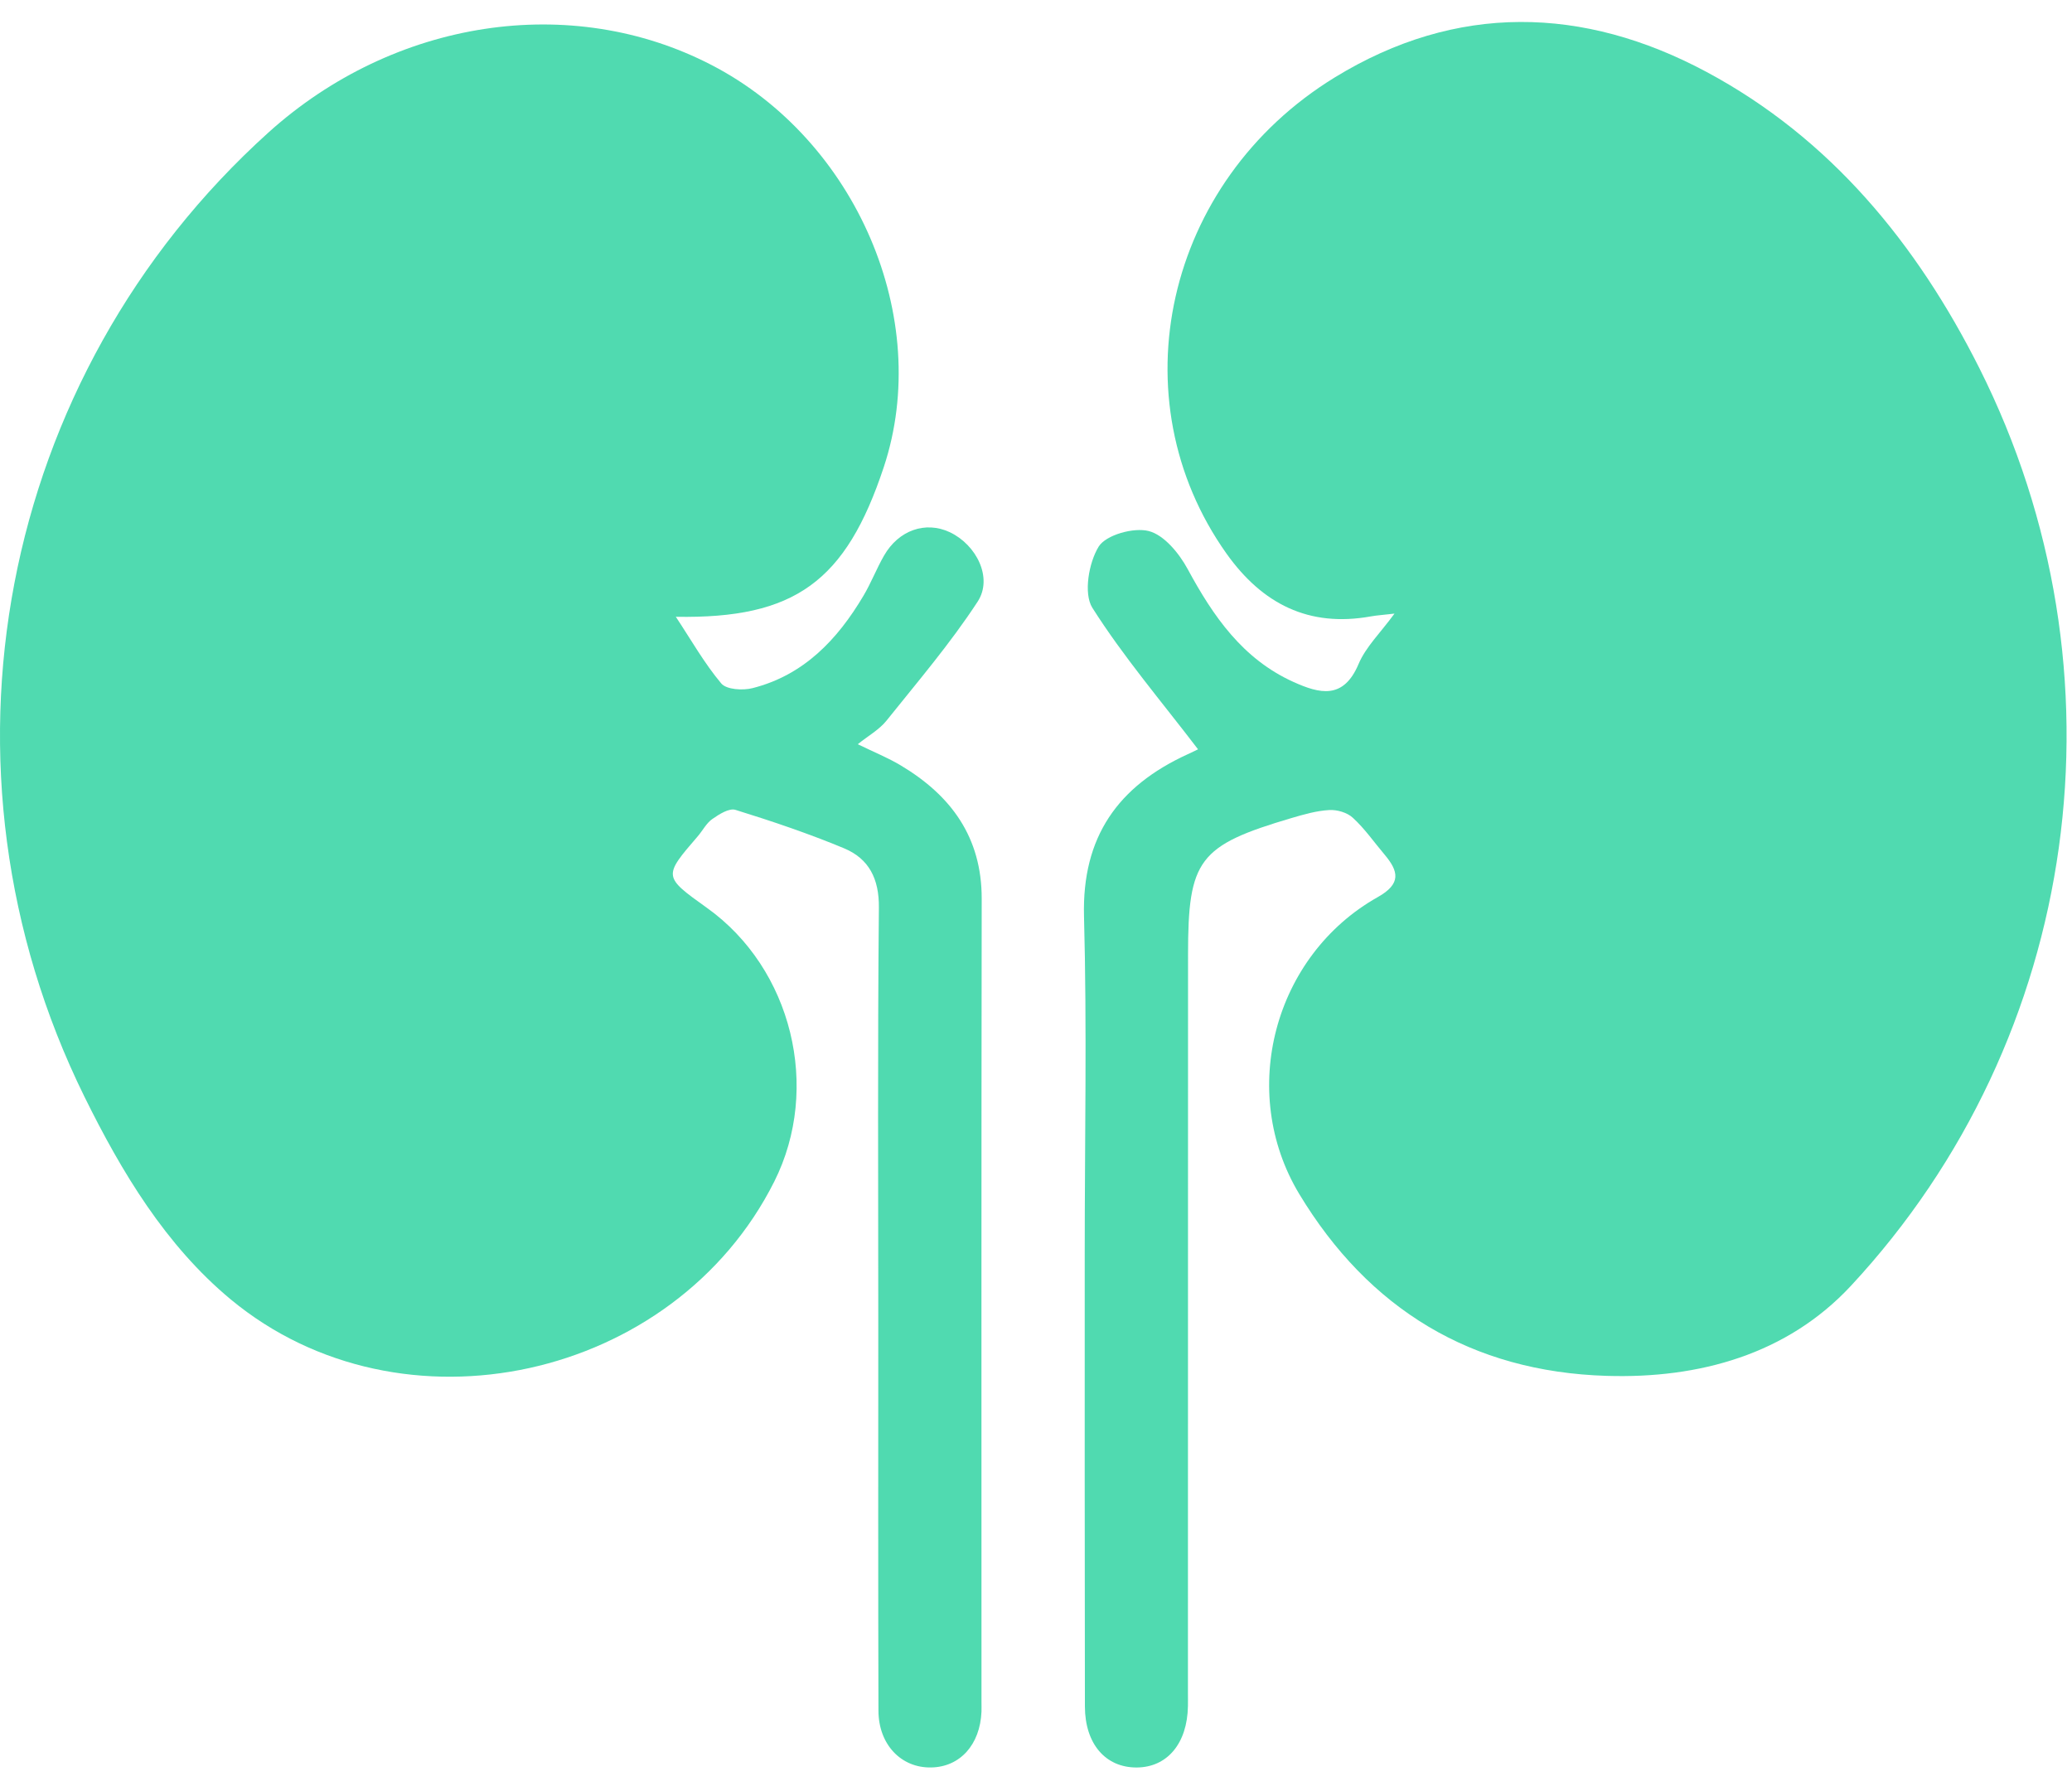 <svg width="58" height="50" viewBox="0 0 58 50" fill="none" xmlns="http://www.w3.org/2000/svg">
<path fill-rule="evenodd" clip-rule="evenodd" d="M18.918 17.266C19.346 17.912 19.715 18.567 20.19 19.132C20.336 19.305 20.792 19.333 21.066 19.263C22.498 18.9 23.441 17.907 24.168 16.681C24.383 16.321 24.535 15.921 24.744 15.557C25.155 14.838 25.908 14.581 26.585 14.897C27.332 15.249 27.802 16.178 27.365 16.844C26.602 18.013 25.687 19.084 24.811 20.178C24.61 20.427 24.311 20.592 24.011 20.833C24.467 21.056 24.859 21.213 25.217 21.428C26.624 22.27 27.483 23.437 27.48 25.16C27.469 32.654 27.474 40.151 27.474 47.645C27.474 47.735 27.477 47.827 27.474 47.916C27.435 48.84 26.873 49.464 26.065 49.477C25.228 49.494 24.593 48.837 24.59 47.891C24.579 44.277 24.585 40.666 24.585 37.054C24.585 33.172 24.565 29.289 24.602 25.406C24.61 24.601 24.325 24.038 23.628 23.747C22.635 23.334 21.614 22.989 20.588 22.671C20.411 22.615 20.129 22.794 19.938 22.928C19.773 23.043 19.67 23.25 19.533 23.409C18.562 24.536 18.562 24.536 19.79 25.415C22.168 27.113 22.99 30.456 21.673 33.077C18.881 38.638 11.239 40.339 6.455 36.372C4.637 34.861 3.406 32.814 2.363 30.699C-2.158 21.518 -0.057 10.544 7.51 3.713C11.029 0.538 15.983 -0.22 19.916 1.819C23.972 3.917 26.115 8.913 24.741 13.07C23.678 16.281 22.249 17.325 18.918 17.266" fill="#50DAB0"/>
<path fill-rule="evenodd" clip-rule="evenodd" d="M33.536 20.976C32.515 19.638 31.446 18.385 30.576 17.012C30.328 16.614 30.476 15.753 30.755 15.3C30.96 14.973 31.735 14.757 32.157 14.866C32.588 14.978 33.007 15.49 33.245 15.929C33.961 17.252 34.784 18.447 36.207 19.09C36.938 19.42 37.606 19.591 38.029 18.589C38.23 18.111 38.636 17.722 39.035 17.177C38.711 17.216 38.541 17.224 38.373 17.255C36.635 17.568 35.335 16.905 34.333 15.498C31.256 11.165 32.599 5.087 37.365 2.166C40.77 0.079 44.322 0.169 47.763 2.01C51.24 3.87 53.657 6.827 55.406 10.304C59.674 18.794 58.27 29.049 51.811 35.995C50.029 37.911 47.567 38.596 44.974 38.515C41.195 38.4 38.314 36.649 36.367 33.421C34.646 30.559 35.659 26.749 38.566 25.113C39.234 24.738 39.15 24.388 38.753 23.918C38.462 23.574 38.202 23.197 37.872 22.895C37.715 22.746 37.427 22.662 37.206 22.676C36.851 22.696 36.495 22.799 36.151 22.9C33.55 23.669 33.256 24.061 33.256 26.721C33.256 33.614 33.256 40.507 33.253 47.396C33.253 47.517 33.256 47.637 33.253 47.757C33.237 48.803 32.674 49.475 31.816 49.478C30.948 49.48 30.372 48.82 30.369 47.771C30.361 43.528 30.364 39.284 30.364 35.041C30.364 31.91 30.428 28.777 30.344 25.65C30.285 23.423 31.298 22.008 33.237 21.118C33.399 21.046 33.558 20.964 33.536 20.976" fill="#50DAB0"/>
</svg>
